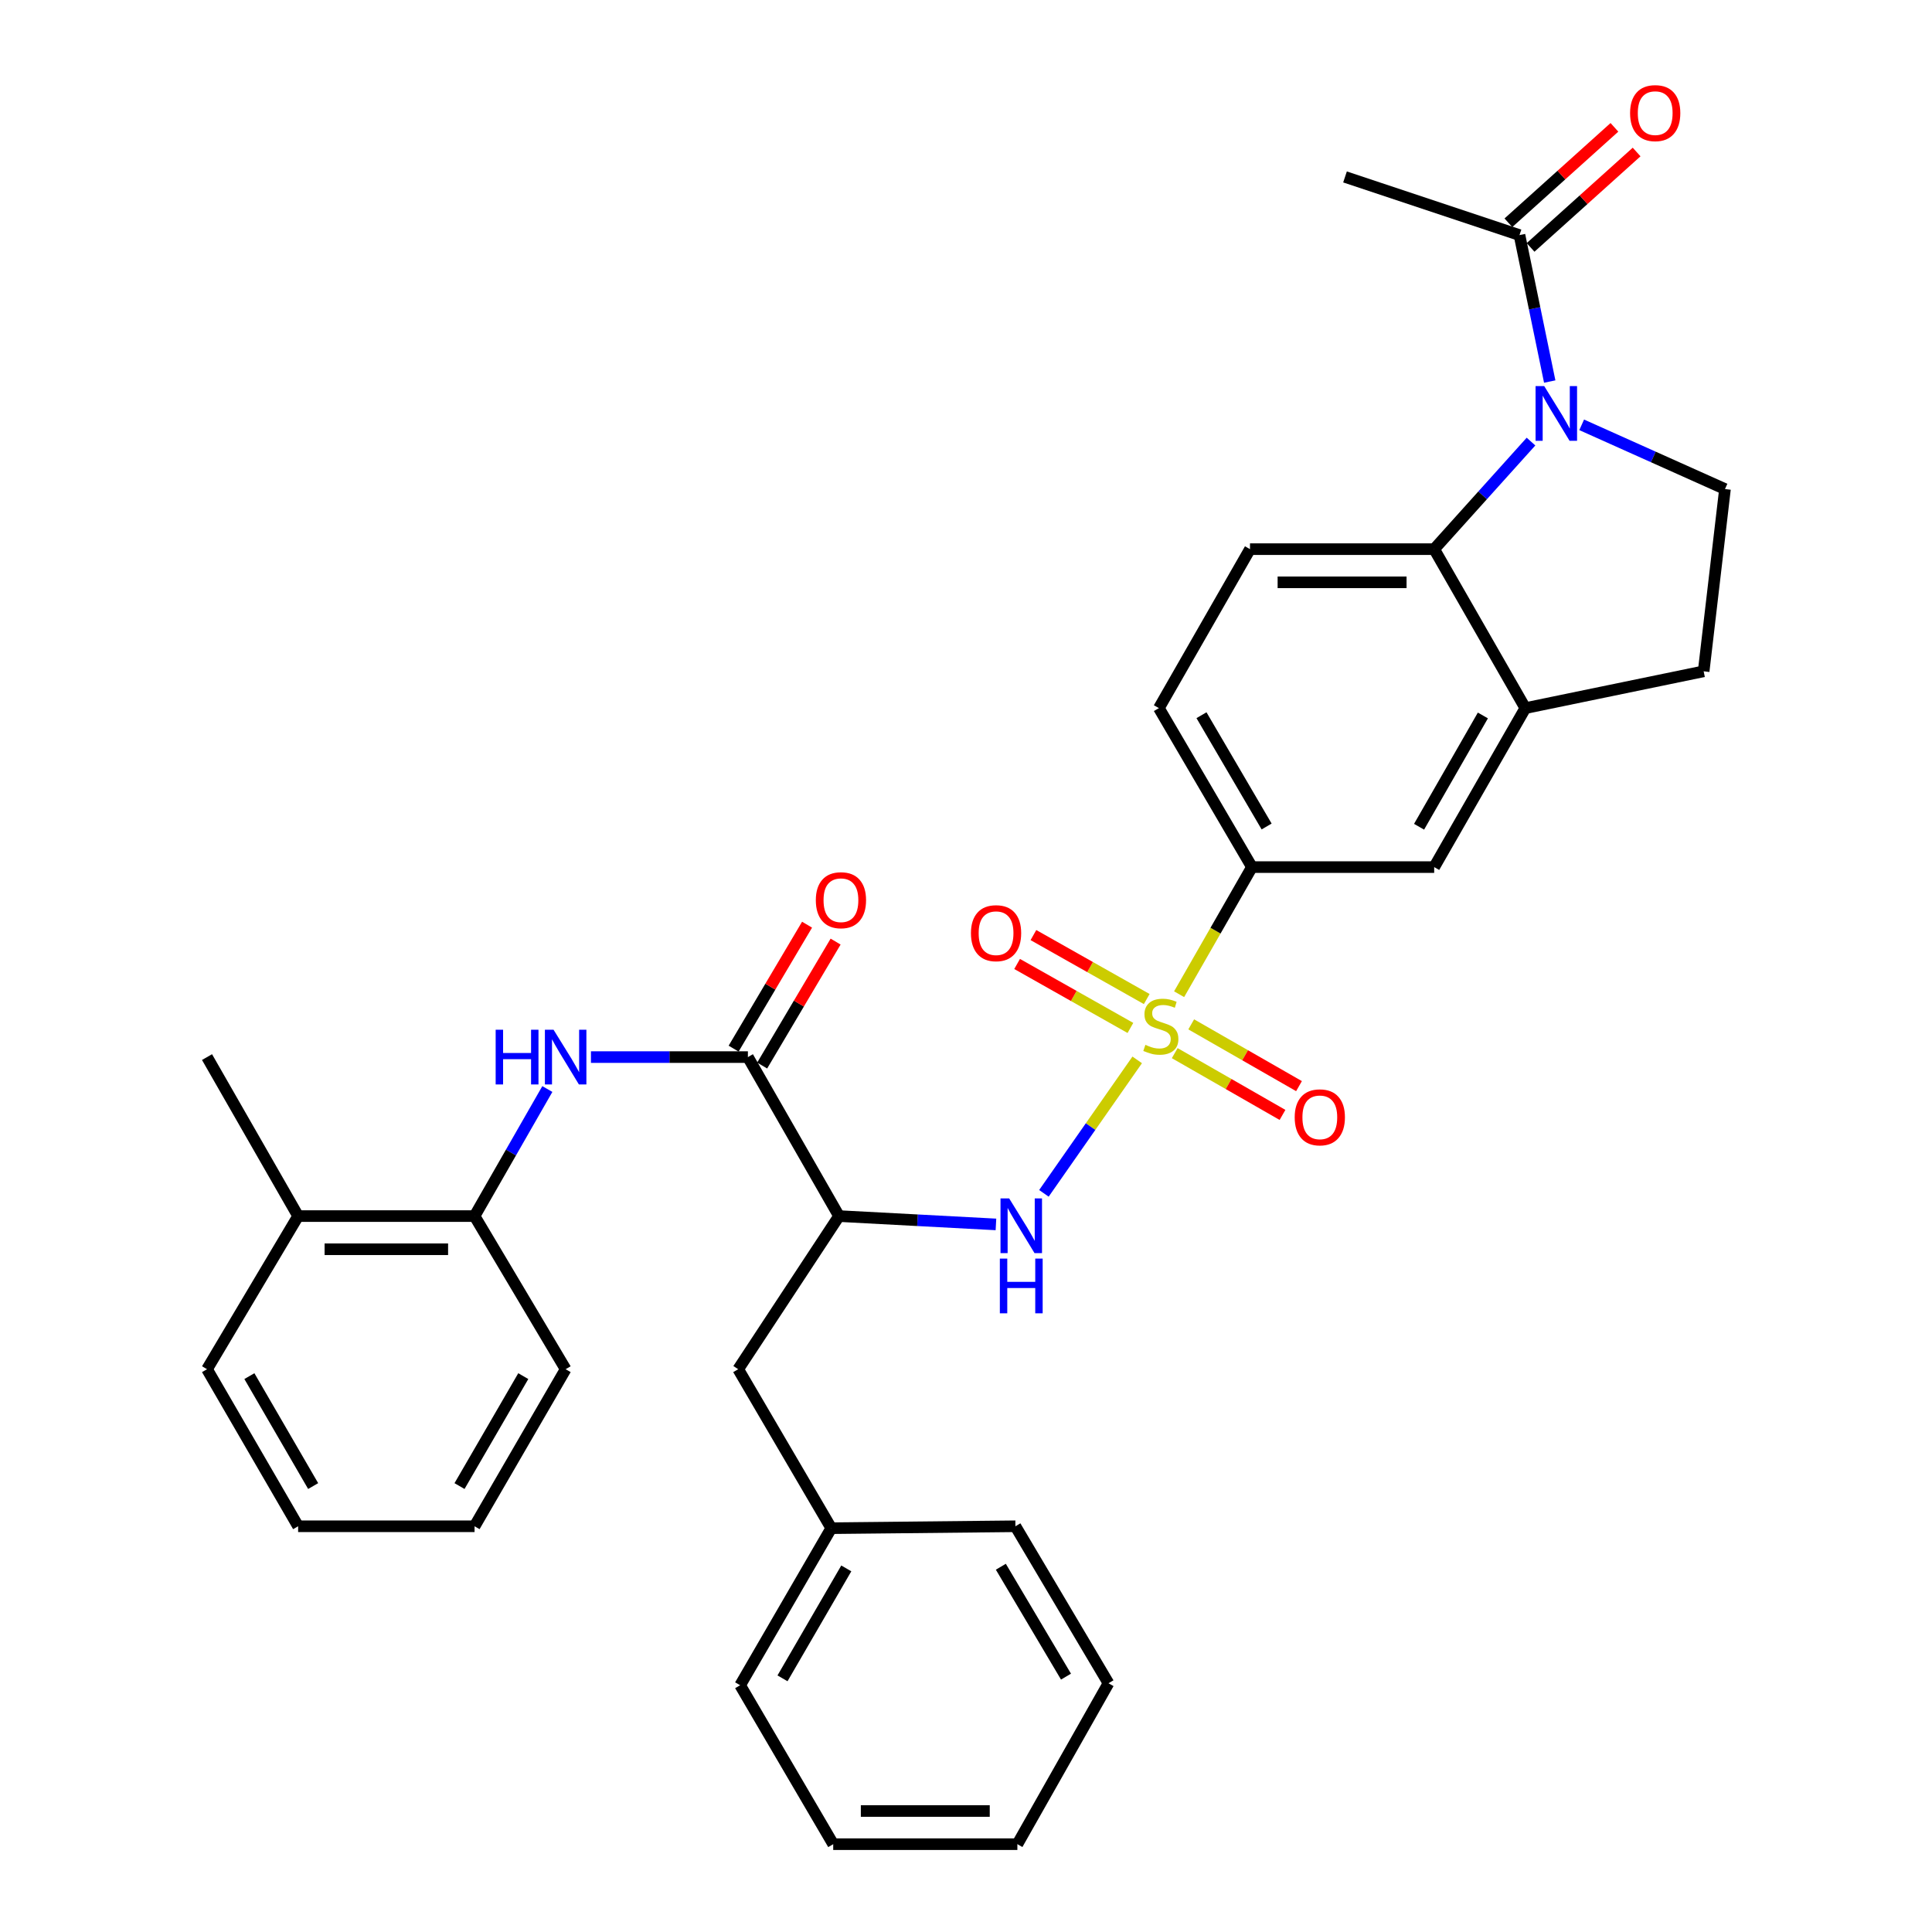 <?xml version='1.0' encoding='iso-8859-1'?>
<svg version='1.1' baseProfile='full'
              xmlns='http://www.w3.org/2000/svg'
                      xmlns:rdkit='http://www.rdkit.org/xml'
                      xmlns:xlink='http://www.w3.org/1999/xlink'
                  xml:space='preserve'
width='1000px' height='1000px' viewBox='0 0 1000 1000'>
<!-- END OF HEADER -->
<rect style='opacity:1.0;fill:#FFFFFF;stroke:none' width='1000' height='1000' x='0' y='0'> </rect>
<path class='bond-1' d='M 588.617,548.593 L 564.474,583.133' style='fill:none;fill-rule:evenodd;stroke:#CCCC00;stroke-width:6px;stroke-linecap:butt;stroke-linejoin:miter;stroke-opacity:1' />
<path class='bond-1' d='M 564.474,583.133 L 540.33,617.673' style='fill:none;fill-rule:evenodd;stroke:#0000FF;stroke-width:6px;stroke-linecap:butt;stroke-linejoin:miter;stroke-opacity:1' />
<path class='bond-5' d='M 610.301,514.602 L 629.154,481.705' style='fill:none;fill-rule:evenodd;stroke:#CCCC00;stroke-width:6px;stroke-linecap:butt;stroke-linejoin:miter;stroke-opacity:1' />
<path class='bond-5' d='M 629.154,481.705 L 648.007,448.808' style='fill:none;fill-rule:evenodd;stroke:#000000;stroke-width:6px;stroke-linecap:butt;stroke-linejoin:miter;stroke-opacity:1' />
<path class='bond-11' d='M 608.031,545.105 L 635.928,561.092' style='fill:none;fill-rule:evenodd;stroke:#CCCC00;stroke-width:6px;stroke-linecap:butt;stroke-linejoin:miter;stroke-opacity:1' />
<path class='bond-11' d='M 635.928,561.092 L 663.824,577.08' style='fill:none;fill-rule:evenodd;stroke:#FF0000;stroke-width:6px;stroke-linecap:butt;stroke-linejoin:miter;stroke-opacity:1' />
<path class='bond-11' d='M 616.57,530.206 L 644.466,546.193' style='fill:none;fill-rule:evenodd;stroke:#CCCC00;stroke-width:6px;stroke-linecap:butt;stroke-linejoin:miter;stroke-opacity:1' />
<path class='bond-11' d='M 644.466,546.193 L 672.363,562.181' style='fill:none;fill-rule:evenodd;stroke:#FF0000;stroke-width:6px;stroke-linecap:butt;stroke-linejoin:miter;stroke-opacity:1' />
<path class='bond-12' d='M 593.543,517.107 L 564.221,500.55' style='fill:none;fill-rule:evenodd;stroke:#CCCC00;stroke-width:6px;stroke-linecap:butt;stroke-linejoin:miter;stroke-opacity:1' />
<path class='bond-12' d='M 564.221,500.55 L 534.9,483.993' style='fill:none;fill-rule:evenodd;stroke:#FF0000;stroke-width:6px;stroke-linecap:butt;stroke-linejoin:miter;stroke-opacity:1' />
<path class='bond-12' d='M 585.099,532.06 L 555.778,515.503' style='fill:none;fill-rule:evenodd;stroke:#CCCC00;stroke-width:6px;stroke-linecap:butt;stroke-linejoin:miter;stroke-opacity:1' />
<path class='bond-12' d='M 555.778,515.503 L 526.456,498.947' style='fill:none;fill-rule:evenodd;stroke:#FF0000;stroke-width:6px;stroke-linecap:butt;stroke-linejoin:miter;stroke-opacity:1' />
<path class='bond-0' d='M 792.443,228.562 L 767.387,256.401' style='fill:none;fill-rule:evenodd;stroke:#0000FF;stroke-width:6px;stroke-linecap:butt;stroke-linejoin:miter;stroke-opacity:1' />
<path class='bond-0' d='M 767.387,256.401 L 742.331,284.24' style='fill:none;fill-rule:evenodd;stroke:#000000;stroke-width:6px;stroke-linecap:butt;stroke-linejoin:miter;stroke-opacity:1' />
<path class='bond-8' d='M 802.135,197.488 L 794.309,159.586' style='fill:none;fill-rule:evenodd;stroke:#0000FF;stroke-width:6px;stroke-linecap:butt;stroke-linejoin:miter;stroke-opacity:1' />
<path class='bond-8' d='M 794.309,159.586 L 786.483,121.684' style='fill:none;fill-rule:evenodd;stroke:#000000;stroke-width:6px;stroke-linecap:butt;stroke-linejoin:miter;stroke-opacity:1' />
<path class='bond-34' d='M 818.677,219.891 L 855.762,236.515' style='fill:none;fill-rule:evenodd;stroke:#0000FF;stroke-width:6px;stroke-linecap:butt;stroke-linejoin:miter;stroke-opacity:1' />
<path class='bond-34' d='M 855.762,236.515 L 892.847,253.138' style='fill:none;fill-rule:evenodd;stroke:#000000;stroke-width:6px;stroke-linecap:butt;stroke-linejoin:miter;stroke-opacity:1' />
<path class='bond-2' d='M 515.5,633.756 L 474.889,631.6' style='fill:none;fill-rule:evenodd;stroke:#0000FF;stroke-width:6px;stroke-linecap:butt;stroke-linejoin:miter;stroke-opacity:1' />
<path class='bond-2' d='M 474.889,631.6 L 434.277,629.443' style='fill:none;fill-rule:evenodd;stroke:#000000;stroke-width:6px;stroke-linecap:butt;stroke-linejoin:miter;stroke-opacity:1' />
<path class='bond-4' d='M 434.277,629.443 L 387.11,547.149' style='fill:none;fill-rule:evenodd;stroke:#000000;stroke-width:6px;stroke-linecap:butt;stroke-linejoin:miter;stroke-opacity:1' />
<path class='bond-15' d='M 434.277,629.443 L 382.092,708.703' style='fill:none;fill-rule:evenodd;stroke:#000000;stroke-width:6px;stroke-linecap:butt;stroke-linejoin:miter;stroke-opacity:1' />
<path class='bond-3' d='M 742.331,284.24 L 646.996,284.24' style='fill:none;fill-rule:evenodd;stroke:#000000;stroke-width:6px;stroke-linecap:butt;stroke-linejoin:miter;stroke-opacity:1' />
<path class='bond-3' d='M 728.031,301.412 L 661.296,301.412' style='fill:none;fill-rule:evenodd;stroke:#000000;stroke-width:6px;stroke-linecap:butt;stroke-linejoin:miter;stroke-opacity:1' />
<path class='bond-33' d='M 742.331,284.24 L 789.508,366.524' style='fill:none;fill-rule:evenodd;stroke:#000000;stroke-width:6px;stroke-linecap:butt;stroke-linejoin:miter;stroke-opacity:1' />
<path class='bond-6' d='M 387.11,547.149 L 346.493,547.149' style='fill:none;fill-rule:evenodd;stroke:#000000;stroke-width:6px;stroke-linecap:butt;stroke-linejoin:miter;stroke-opacity:1' />
<path class='bond-6' d='M 346.493,547.149 L 305.875,547.149' style='fill:none;fill-rule:evenodd;stroke:#0000FF;stroke-width:6px;stroke-linecap:butt;stroke-linejoin:miter;stroke-opacity:1' />
<path class='bond-17' d='M 394.497,551.526 L 413.505,519.445' style='fill:none;fill-rule:evenodd;stroke:#000000;stroke-width:6px;stroke-linecap:butt;stroke-linejoin:miter;stroke-opacity:1' />
<path class='bond-17' d='M 413.505,519.445 L 432.512,487.365' style='fill:none;fill-rule:evenodd;stroke:#FF0000;stroke-width:6px;stroke-linecap:butt;stroke-linejoin:miter;stroke-opacity:1' />
<path class='bond-17' d='M 379.724,542.772 L 398.731,510.692' style='fill:none;fill-rule:evenodd;stroke:#000000;stroke-width:6px;stroke-linecap:butt;stroke-linejoin:miter;stroke-opacity:1' />
<path class='bond-17' d='M 398.731,510.692 L 417.738,478.612' style='fill:none;fill-rule:evenodd;stroke:#FF0000;stroke-width:6px;stroke-linecap:butt;stroke-linejoin:miter;stroke-opacity:1' />
<path class='bond-10' d='M 648.007,448.808 L 742.331,448.808' style='fill:none;fill-rule:evenodd;stroke:#000000;stroke-width:6px;stroke-linecap:butt;stroke-linejoin:miter;stroke-opacity:1' />
<path class='bond-18' d='M 648.007,448.808 L 599.838,366.524' style='fill:none;fill-rule:evenodd;stroke:#000000;stroke-width:6px;stroke-linecap:butt;stroke-linejoin:miter;stroke-opacity:1' />
<path class='bond-18' d='M 655.602,427.79 L 621.884,370.191' style='fill:none;fill-rule:evenodd;stroke:#000000;stroke-width:6px;stroke-linecap:butt;stroke-linejoin:miter;stroke-opacity:1' />
<path class='bond-14' d='M 283.306,563.68 L 264.467,596.562' style='fill:none;fill-rule:evenodd;stroke:#0000FF;stroke-width:6px;stroke-linecap:butt;stroke-linejoin:miter;stroke-opacity:1' />
<path class='bond-14' d='M 264.467,596.562 L 245.629,629.443' style='fill:none;fill-rule:evenodd;stroke:#000000;stroke-width:6px;stroke-linecap:butt;stroke-linejoin:miter;stroke-opacity:1' />
<path class='bond-7' d='M 789.508,366.524 L 742.331,448.808' style='fill:none;fill-rule:evenodd;stroke:#000000;stroke-width:6px;stroke-linecap:butt;stroke-linejoin:miter;stroke-opacity:1' />
<path class='bond-7' d='M 767.534,370.325 L 734.51,427.925' style='fill:none;fill-rule:evenodd;stroke:#000000;stroke-width:6px;stroke-linecap:butt;stroke-linejoin:miter;stroke-opacity:1' />
<path class='bond-16' d='M 789.508,366.524 L 881.809,347.472' style='fill:none;fill-rule:evenodd;stroke:#000000;stroke-width:6px;stroke-linecap:butt;stroke-linejoin:miter;stroke-opacity:1' />
<path class='bond-19' d='M 792.227,128.066 L 819.668,103.372' style='fill:none;fill-rule:evenodd;stroke:#000000;stroke-width:6px;stroke-linecap:butt;stroke-linejoin:miter;stroke-opacity:1' />
<path class='bond-19' d='M 819.668,103.372 L 847.109,78.677' style='fill:none;fill-rule:evenodd;stroke:#FF0000;stroke-width:6px;stroke-linecap:butt;stroke-linejoin:miter;stroke-opacity:1' />
<path class='bond-19' d='M 780.74,115.301 L 808.181,90.607' style='fill:none;fill-rule:evenodd;stroke:#000000;stroke-width:6px;stroke-linecap:butt;stroke-linejoin:miter;stroke-opacity:1' />
<path class='bond-19' d='M 808.181,90.607 L 835.622,65.912' style='fill:none;fill-rule:evenodd;stroke:#FF0000;stroke-width:6px;stroke-linecap:butt;stroke-linejoin:miter;stroke-opacity:1' />
<path class='bond-22' d='M 786.483,121.684 L 696.176,91.584' style='fill:none;fill-rule:evenodd;stroke:#000000;stroke-width:6px;stroke-linecap:butt;stroke-linejoin:miter;stroke-opacity:1' />
<path class='bond-9' d='M 892.847,253.138 L 881.809,347.472' style='fill:none;fill-rule:evenodd;stroke:#000000;stroke-width:6px;stroke-linecap:butt;stroke-linejoin:miter;stroke-opacity:1' />
<path class='bond-13' d='M 646.996,284.24 L 599.838,366.524' style='fill:none;fill-rule:evenodd;stroke:#000000;stroke-width:6px;stroke-linecap:butt;stroke-linejoin:miter;stroke-opacity:1' />
<path class='bond-20' d='M 245.629,629.443 L 154.31,629.443' style='fill:none;fill-rule:evenodd;stroke:#000000;stroke-width:6px;stroke-linecap:butt;stroke-linejoin:miter;stroke-opacity:1' />
<path class='bond-20' d='M 231.931,646.616 L 168.008,646.616' style='fill:none;fill-rule:evenodd;stroke:#000000;stroke-width:6px;stroke-linecap:butt;stroke-linejoin:miter;stroke-opacity:1' />
<path class='bond-23' d='M 245.629,629.443 L 292.777,708.703' style='fill:none;fill-rule:evenodd;stroke:#000000;stroke-width:6px;stroke-linecap:butt;stroke-linejoin:miter;stroke-opacity:1' />
<path class='bond-21' d='M 382.092,708.703 L 430.261,790.988' style='fill:none;fill-rule:evenodd;stroke:#000000;stroke-width:6px;stroke-linecap:butt;stroke-linejoin:miter;stroke-opacity:1' />
<path class='bond-24' d='M 154.31,629.443 L 107.153,547.149' style='fill:none;fill-rule:evenodd;stroke:#000000;stroke-width:6px;stroke-linecap:butt;stroke-linejoin:miter;stroke-opacity:1' />
<path class='bond-25' d='M 154.31,629.443 L 107.153,708.703' style='fill:none;fill-rule:evenodd;stroke:#000000;stroke-width:6px;stroke-linecap:butt;stroke-linejoin:miter;stroke-opacity:1' />
<path class='bond-26' d='M 430.261,790.988 L 383.094,872.28' style='fill:none;fill-rule:evenodd;stroke:#000000;stroke-width:6px;stroke-linecap:butt;stroke-linejoin:miter;stroke-opacity:1' />
<path class='bond-26' d='M 438.039,811.8 L 405.022,868.704' style='fill:none;fill-rule:evenodd;stroke:#000000;stroke-width:6px;stroke-linecap:butt;stroke-linejoin:miter;stroke-opacity:1' />
<path class='bond-27' d='M 430.261,790.988 L 525.577,789.996' style='fill:none;fill-rule:evenodd;stroke:#000000;stroke-width:6px;stroke-linecap:butt;stroke-linejoin:miter;stroke-opacity:1' />
<path class='bond-28' d='M 292.777,708.703 L 245.629,789.996' style='fill:none;fill-rule:evenodd;stroke:#000000;stroke-width:6px;stroke-linecap:butt;stroke-linejoin:miter;stroke-opacity:1' />
<path class='bond-28' d='M 270.85,712.282 L 237.846,769.186' style='fill:none;fill-rule:evenodd;stroke:#000000;stroke-width:6px;stroke-linecap:butt;stroke-linejoin:miter;stroke-opacity:1' />
<path class='bond-36' d='M 107.153,708.703 L 154.31,789.996' style='fill:none;fill-rule:evenodd;stroke:#000000;stroke-width:6px;stroke-linecap:butt;stroke-linejoin:miter;stroke-opacity:1' />
<path class='bond-36' d='M 129.08,712.28 L 162.09,769.185' style='fill:none;fill-rule:evenodd;stroke:#000000;stroke-width:6px;stroke-linecap:butt;stroke-linejoin:miter;stroke-opacity:1' />
<path class='bond-30' d='M 383.094,872.28 L 431.272,954.545' style='fill:none;fill-rule:evenodd;stroke:#000000;stroke-width:6px;stroke-linecap:butt;stroke-linejoin:miter;stroke-opacity:1' />
<path class='bond-31' d='M 525.577,789.996 L 573.755,871.25' style='fill:none;fill-rule:evenodd;stroke:#000000;stroke-width:6px;stroke-linecap:butt;stroke-linejoin:miter;stroke-opacity:1' />
<path class='bond-31' d='M 518.033,810.942 L 551.758,867.82' style='fill:none;fill-rule:evenodd;stroke:#000000;stroke-width:6px;stroke-linecap:butt;stroke-linejoin:miter;stroke-opacity:1' />
<path class='bond-29' d='M 245.629,789.996 L 154.31,789.996' style='fill:none;fill-rule:evenodd;stroke:#000000;stroke-width:6px;stroke-linecap:butt;stroke-linejoin:miter;stroke-opacity:1' />
<path class='bond-35' d='M 431.272,954.545 L 526.589,954.545' style='fill:none;fill-rule:evenodd;stroke:#000000;stroke-width:6px;stroke-linecap:butt;stroke-linejoin:miter;stroke-opacity:1' />
<path class='bond-35' d='M 445.57,937.373 L 512.291,937.373' style='fill:none;fill-rule:evenodd;stroke:#000000;stroke-width:6px;stroke-linecap:butt;stroke-linejoin:miter;stroke-opacity:1' />
<path class='bond-32' d='M 573.755,871.25 L 526.589,954.545' style='fill:none;fill-rule:evenodd;stroke:#000000;stroke-width:6px;stroke-linecap:butt;stroke-linejoin:miter;stroke-opacity:1' />
<path  class='atom-0' d='M 592.85 540.813
Q 593.17 540.933, 594.49 541.493
Q 595.81 542.053, 597.25 542.413
Q 598.73 542.733, 600.17 542.733
Q 602.85 542.733, 604.41 541.453
Q 605.97 540.133, 605.97 537.853
Q 605.97 536.293, 605.17 535.333
Q 604.41 534.373, 603.21 533.853
Q 602.01 533.333, 600.01 532.733
Q 597.49 531.973, 595.97 531.253
Q 594.49 530.533, 593.41 529.013
Q 592.37 527.493, 592.37 524.933
Q 592.37 521.373, 594.77 519.173
Q 597.21 516.973, 602.01 516.973
Q 605.29 516.973, 609.01 518.533
L 608.09 521.613
Q 604.69 520.213, 602.13 520.213
Q 599.37 520.213, 597.85 521.373
Q 596.33 522.493, 596.37 524.453
Q 596.37 525.973, 597.13 526.893
Q 597.93 527.813, 599.05 528.333
Q 600.21 528.853, 602.13 529.453
Q 604.69 530.253, 606.21 531.053
Q 607.73 531.853, 608.81 533.493
Q 609.93 535.093, 609.93 537.853
Q 609.93 541.773, 607.29 543.893
Q 604.69 545.973, 600.33 545.973
Q 597.81 545.973, 595.89 545.413
Q 594.01 544.893, 591.77 543.973
L 592.85 540.813
' fill='#CCCC00'/>
<path  class='atom-1' d='M 799.285 199.844
L 808.565 214.844
Q 809.485 216.324, 810.965 219.004
Q 812.445 221.684, 812.525 221.844
L 812.525 199.844
L 816.285 199.844
L 816.285 228.164
L 812.405 228.164
L 802.445 211.764
Q 801.285 209.844, 800.045 207.644
Q 798.845 205.444, 798.485 204.764
L 798.485 228.164
L 794.805 228.164
L 794.805 199.844
L 799.285 199.844
' fill='#0000FF'/>
<path  class='atom-2' d='M 522.342 620.292
L 531.622 635.292
Q 532.542 636.772, 534.022 639.452
Q 535.502 642.132, 535.582 642.292
L 535.582 620.292
L 539.342 620.292
L 539.342 648.612
L 535.462 648.612
L 525.502 632.212
Q 524.342 630.292, 523.102 628.092
Q 521.902 625.892, 521.542 625.212
L 521.542 648.612
L 517.862 648.612
L 517.862 620.292
L 522.342 620.292
' fill='#0000FF'/>
<path  class='atom-2' d='M 517.522 651.444
L 521.362 651.444
L 521.362 663.484
L 535.842 663.484
L 535.842 651.444
L 539.682 651.444
L 539.682 679.764
L 535.842 679.764
L 535.842 666.684
L 521.362 666.684
L 521.362 679.764
L 517.522 679.764
L 517.522 651.444
' fill='#0000FF'/>
<path  class='atom-7' d='M 256.557 532.989
L 260.397 532.989
L 260.397 545.029
L 274.877 545.029
L 274.877 532.989
L 278.717 532.989
L 278.717 561.309
L 274.877 561.309
L 274.877 548.229
L 260.397 548.229
L 260.397 561.309
L 256.557 561.309
L 256.557 532.989
' fill='#0000FF'/>
<path  class='atom-7' d='M 286.517 532.989
L 295.797 547.989
Q 296.717 549.469, 298.197 552.149
Q 299.677 554.829, 299.757 554.989
L 299.757 532.989
L 303.517 532.989
L 303.517 561.309
L 299.637 561.309
L 289.677 544.909
Q 288.517 542.989, 287.277 540.789
Q 286.077 538.589, 285.717 537.909
L 285.717 561.309
L 282.037 561.309
L 282.037 532.989
L 286.517 532.989
' fill='#0000FF'/>
<path  class='atom-12' d='M 670.134 578.33
Q 670.134 571.53, 673.494 567.73
Q 676.854 563.93, 683.134 563.93
Q 689.414 563.93, 692.774 567.73
Q 696.134 571.53, 696.134 578.33
Q 696.134 585.21, 692.734 589.13
Q 689.334 593.01, 683.134 593.01
Q 676.894 593.01, 673.494 589.13
Q 670.134 585.25, 670.134 578.33
M 683.134 589.81
Q 687.454 589.81, 689.774 586.93
Q 692.134 584.01, 692.134 578.33
Q 692.134 572.77, 689.774 569.97
Q 687.454 567.13, 683.134 567.13
Q 678.814 567.13, 676.454 569.93
Q 674.134 572.73, 674.134 578.33
Q 674.134 584.05, 676.454 586.93
Q 678.814 589.81, 683.134 589.81
' fill='#FF0000'/>
<path  class='atom-13' d='M 502.56 483.014
Q 502.56 476.214, 505.92 472.414
Q 509.28 468.614, 515.56 468.614
Q 521.84 468.614, 525.2 472.414
Q 528.56 476.214, 528.56 483.014
Q 528.56 489.894, 525.16 493.814
Q 521.76 497.694, 515.56 497.694
Q 509.32 497.694, 505.92 493.814
Q 502.56 489.934, 502.56 483.014
M 515.56 494.494
Q 519.88 494.494, 522.2 491.614
Q 524.56 488.694, 524.56 483.014
Q 524.56 477.454, 522.2 474.654
Q 519.88 471.814, 515.56 471.814
Q 511.24 471.814, 508.88 474.614
Q 506.56 477.414, 506.56 483.014
Q 506.56 488.734, 508.88 491.614
Q 511.24 494.494, 515.56 494.494
' fill='#FF0000'/>
<path  class='atom-18' d='M 422.27 465.946
Q 422.27 459.146, 425.63 455.346
Q 428.99 451.546, 435.27 451.546
Q 441.55 451.546, 444.91 455.346
Q 448.27 459.146, 448.27 465.946
Q 448.27 472.826, 444.87 476.746
Q 441.47 480.626, 435.27 480.626
Q 429.03 480.626, 425.63 476.746
Q 422.27 472.866, 422.27 465.946
M 435.27 477.426
Q 439.59 477.426, 441.91 474.546
Q 444.27 471.626, 444.27 465.946
Q 444.27 460.386, 441.91 457.586
Q 439.59 454.746, 435.27 454.746
Q 430.95 454.746, 428.59 457.546
Q 426.27 460.346, 426.27 465.946
Q 426.27 471.666, 428.59 474.546
Q 430.95 477.426, 435.27 477.426
' fill='#FF0000'/>
<path  class='atom-20' d='M 843.728 58.55
Q 843.728 51.75, 847.088 47.95
Q 850.448 44.15, 856.728 44.15
Q 863.008 44.15, 866.368 47.95
Q 869.728 51.75, 869.728 58.55
Q 869.728 65.43, 866.328 69.35
Q 862.928 73.23, 856.728 73.23
Q 850.488 73.23, 847.088 69.35
Q 843.728 65.47, 843.728 58.55
M 856.728 70.03
Q 861.048 70.03, 863.368 67.15
Q 865.728 64.23, 865.728 58.55
Q 865.728 52.99, 863.368 50.19
Q 861.048 47.35, 856.728 47.35
Q 852.408 47.35, 850.048 50.15
Q 847.728 52.95, 847.728 58.55
Q 847.728 64.27, 850.048 67.15
Q 852.408 70.03, 856.728 70.03
' fill='#FF0000'/>
</svg>
